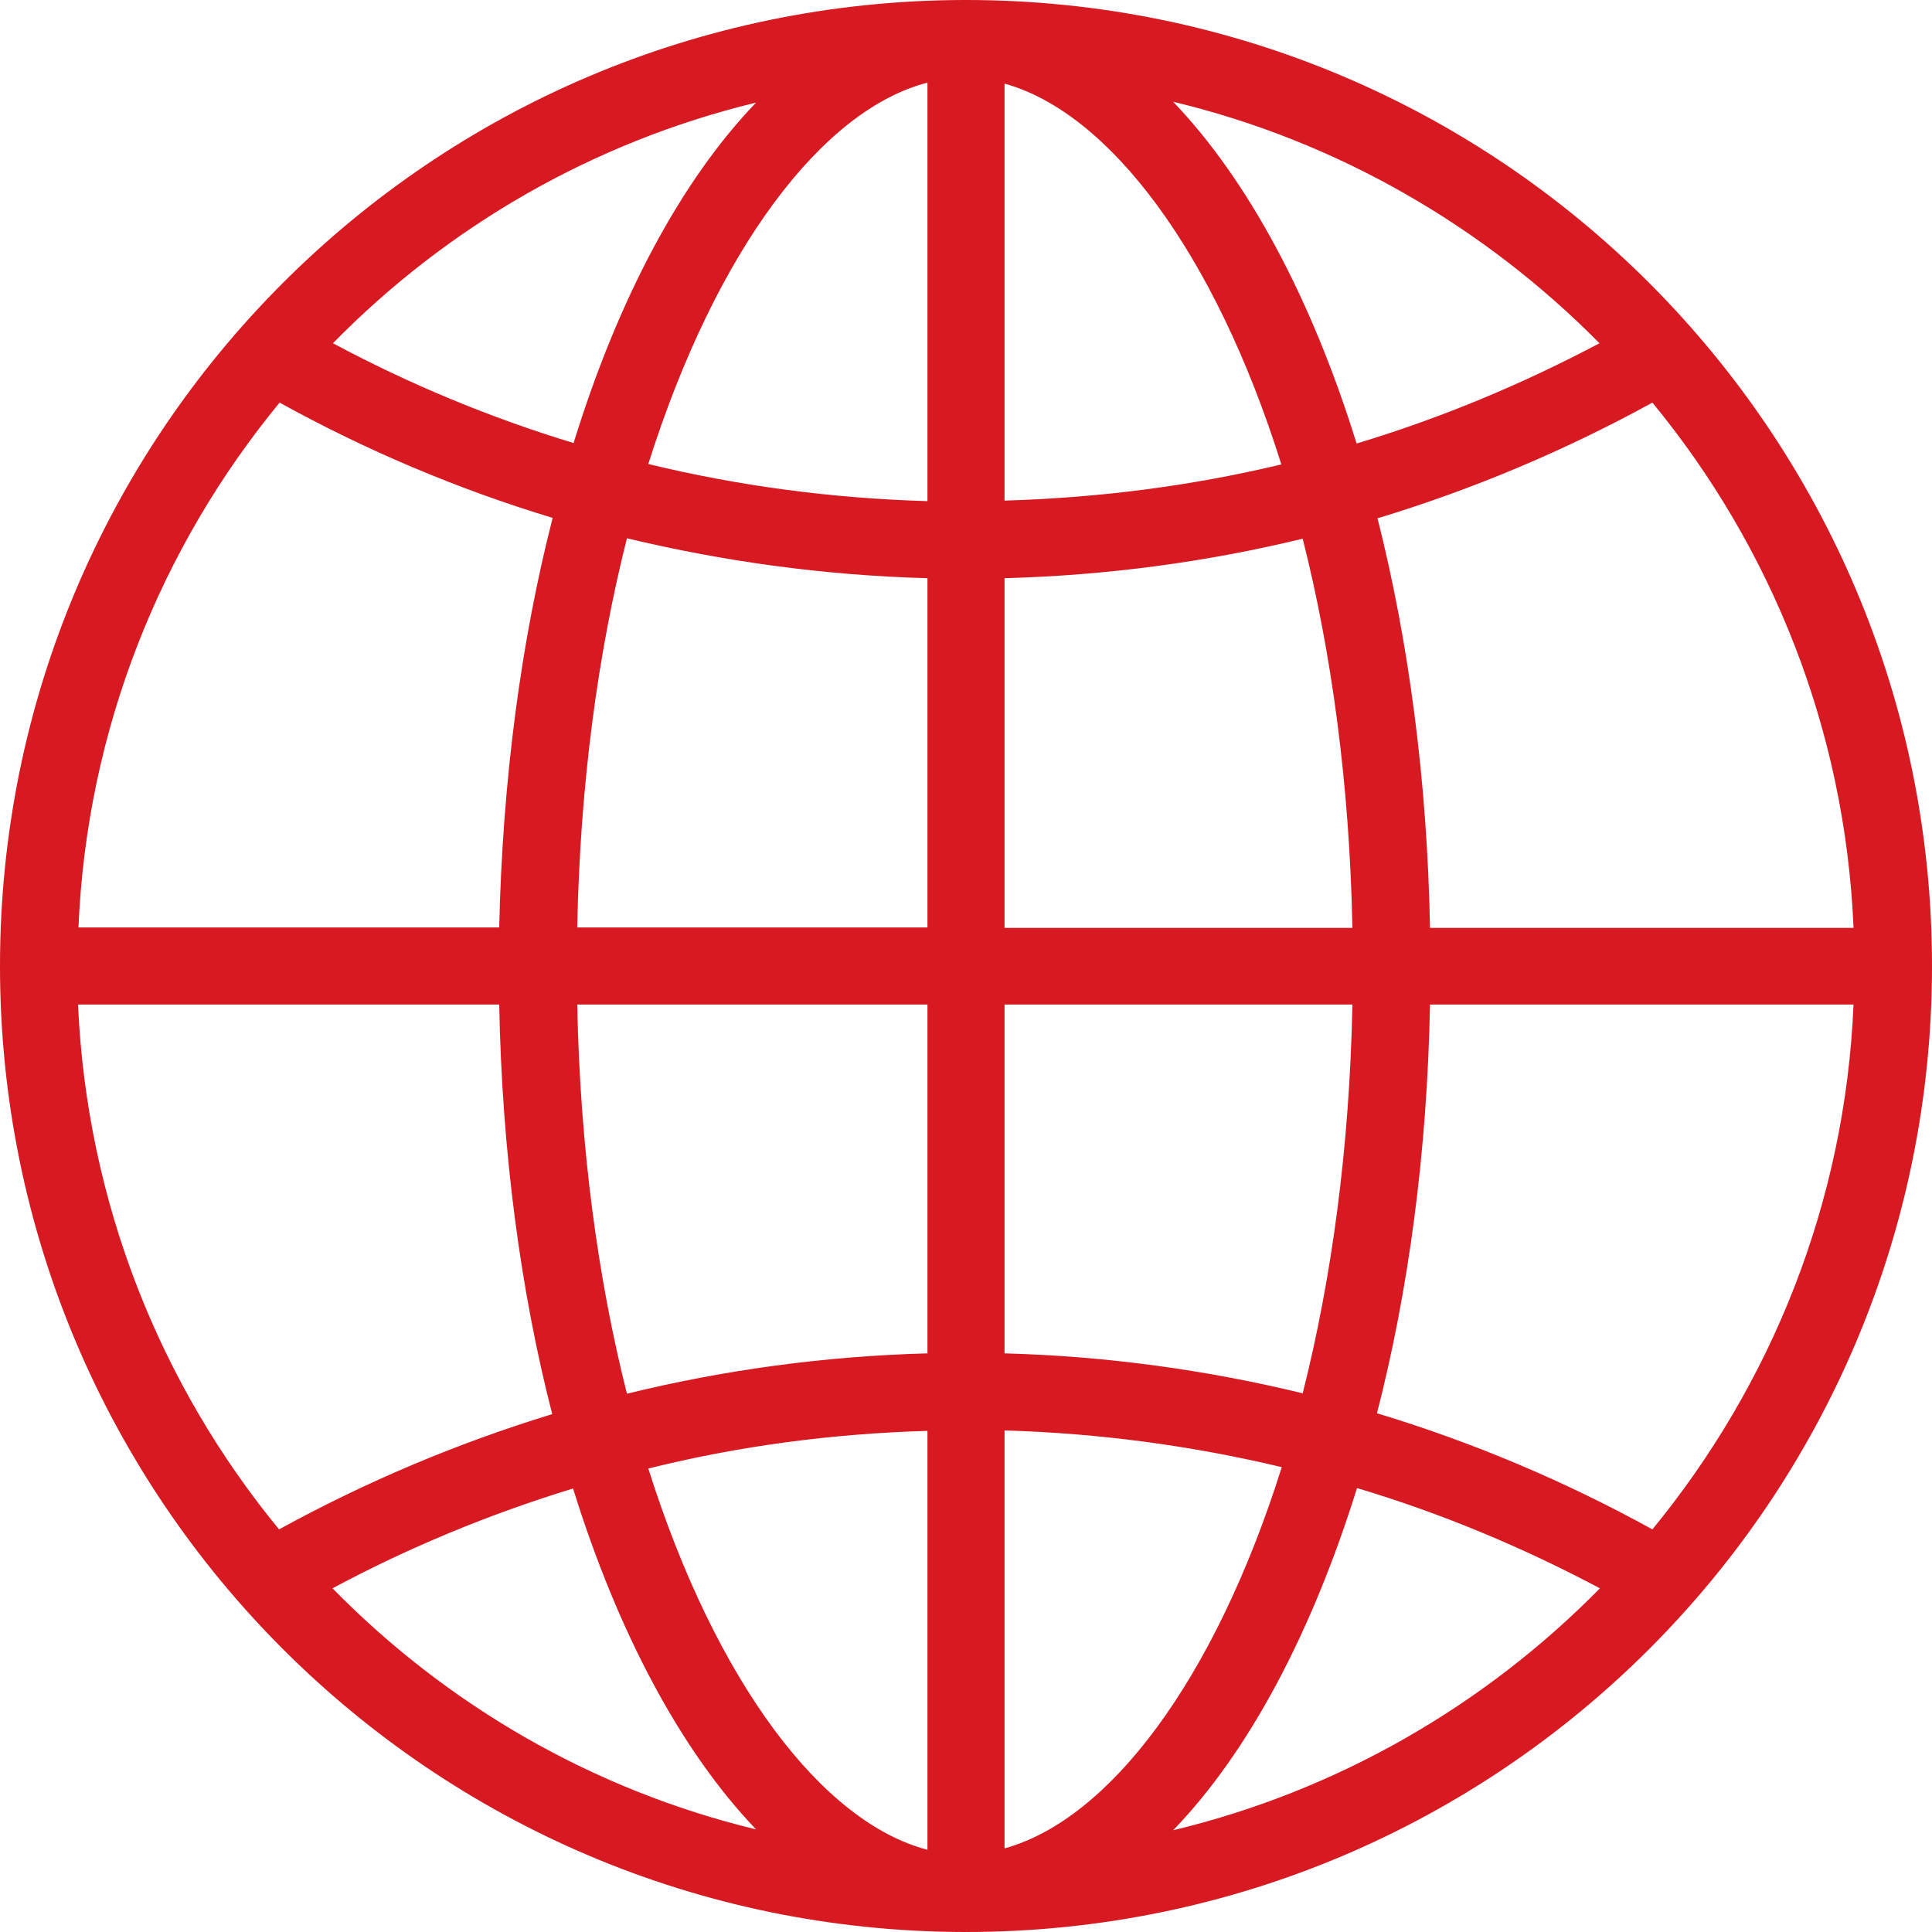 <svg width="18" height="18" viewBox="0 0 18 18" fill="none" xmlns="http://www.w3.org/2000/svg">
<path d="M9 0H8.978C4.015 0.013 0 4.037 0 9C0 13.963 4.015 17.987 8.978 18H9C13.972 18 18 13.972 18 9C18 4.028 13.972 0 9 0ZM9.359 5.387C10.315 5.361 11.241 5.236 12.137 5.019C12.405 6.079 12.574 7.304 12.6 8.645H9.359V5.387ZM9.359 4.664V0.779C10.328 1.047 11.315 2.341 11.938 4.327C11.107 4.526 10.246 4.638 9.359 4.664ZM8.641 0.77V4.669C7.745 4.643 6.875 4.526 6.04 4.323C6.672 2.324 7.663 1.021 8.641 0.77ZM8.641 5.387V8.641H5.378C5.404 7.3 5.573 6.075 5.841 5.015C6.741 5.231 7.68 5.361 8.641 5.387ZM4.651 8.641H0.731C0.809 6.789 1.501 5.093 2.605 3.751C3.405 4.193 4.258 4.556 5.149 4.825C4.855 5.971 4.682 7.265 4.651 8.641ZM4.651 9.359C4.677 10.731 4.85 12.029 5.145 13.175C4.253 13.448 3.405 13.807 2.6 14.249C1.497 12.907 0.809 11.211 0.727 9.359H4.651ZM5.378 9.359H8.641V12.609C7.68 12.635 6.741 12.764 5.841 12.985C5.573 11.925 5.404 10.7 5.378 9.359ZM8.641 13.331V17.234C7.663 16.979 6.672 15.681 6.04 13.682C6.875 13.474 7.745 13.357 8.641 13.331ZM9.359 17.221V13.327C10.246 13.353 11.107 13.47 11.942 13.669C11.315 15.659 10.333 16.953 9.359 17.221ZM9.359 12.609V9.359H12.6C12.574 10.696 12.405 11.921 12.137 12.981C11.241 12.764 10.315 12.635 9.359 12.609ZM13.323 9.359H17.269C17.191 11.211 16.499 12.903 15.395 14.249C14.586 13.803 13.729 13.439 12.829 13.167C13.124 12.02 13.297 10.731 13.323 9.359ZM13.323 8.641C13.297 7.269 13.124 5.975 12.834 4.829C13.734 4.556 14.59 4.193 15.395 3.751C16.499 5.093 17.191 6.789 17.269 8.645H13.323V8.641ZM14.902 3.198C14.184 3.578 13.431 3.894 12.639 4.132C12.219 2.778 11.626 1.675 10.93 0.948C12.461 1.315 13.829 2.112 14.902 3.198ZM7.044 0.956C6.348 1.679 5.759 2.782 5.344 4.128C4.561 3.89 3.812 3.578 3.102 3.198C4.162 2.116 5.521 1.324 7.044 0.956ZM3.098 14.798C3.808 14.417 4.561 14.106 5.339 13.868C5.759 15.218 6.348 16.317 7.044 17.044C5.521 16.676 4.162 15.884 3.098 14.798ZM10.93 17.052C11.631 16.326 12.219 15.222 12.643 13.864C13.435 14.101 14.188 14.417 14.906 14.798C13.833 15.889 12.461 16.685 10.93 17.052Z" fill="#D71921"/>
</svg>
